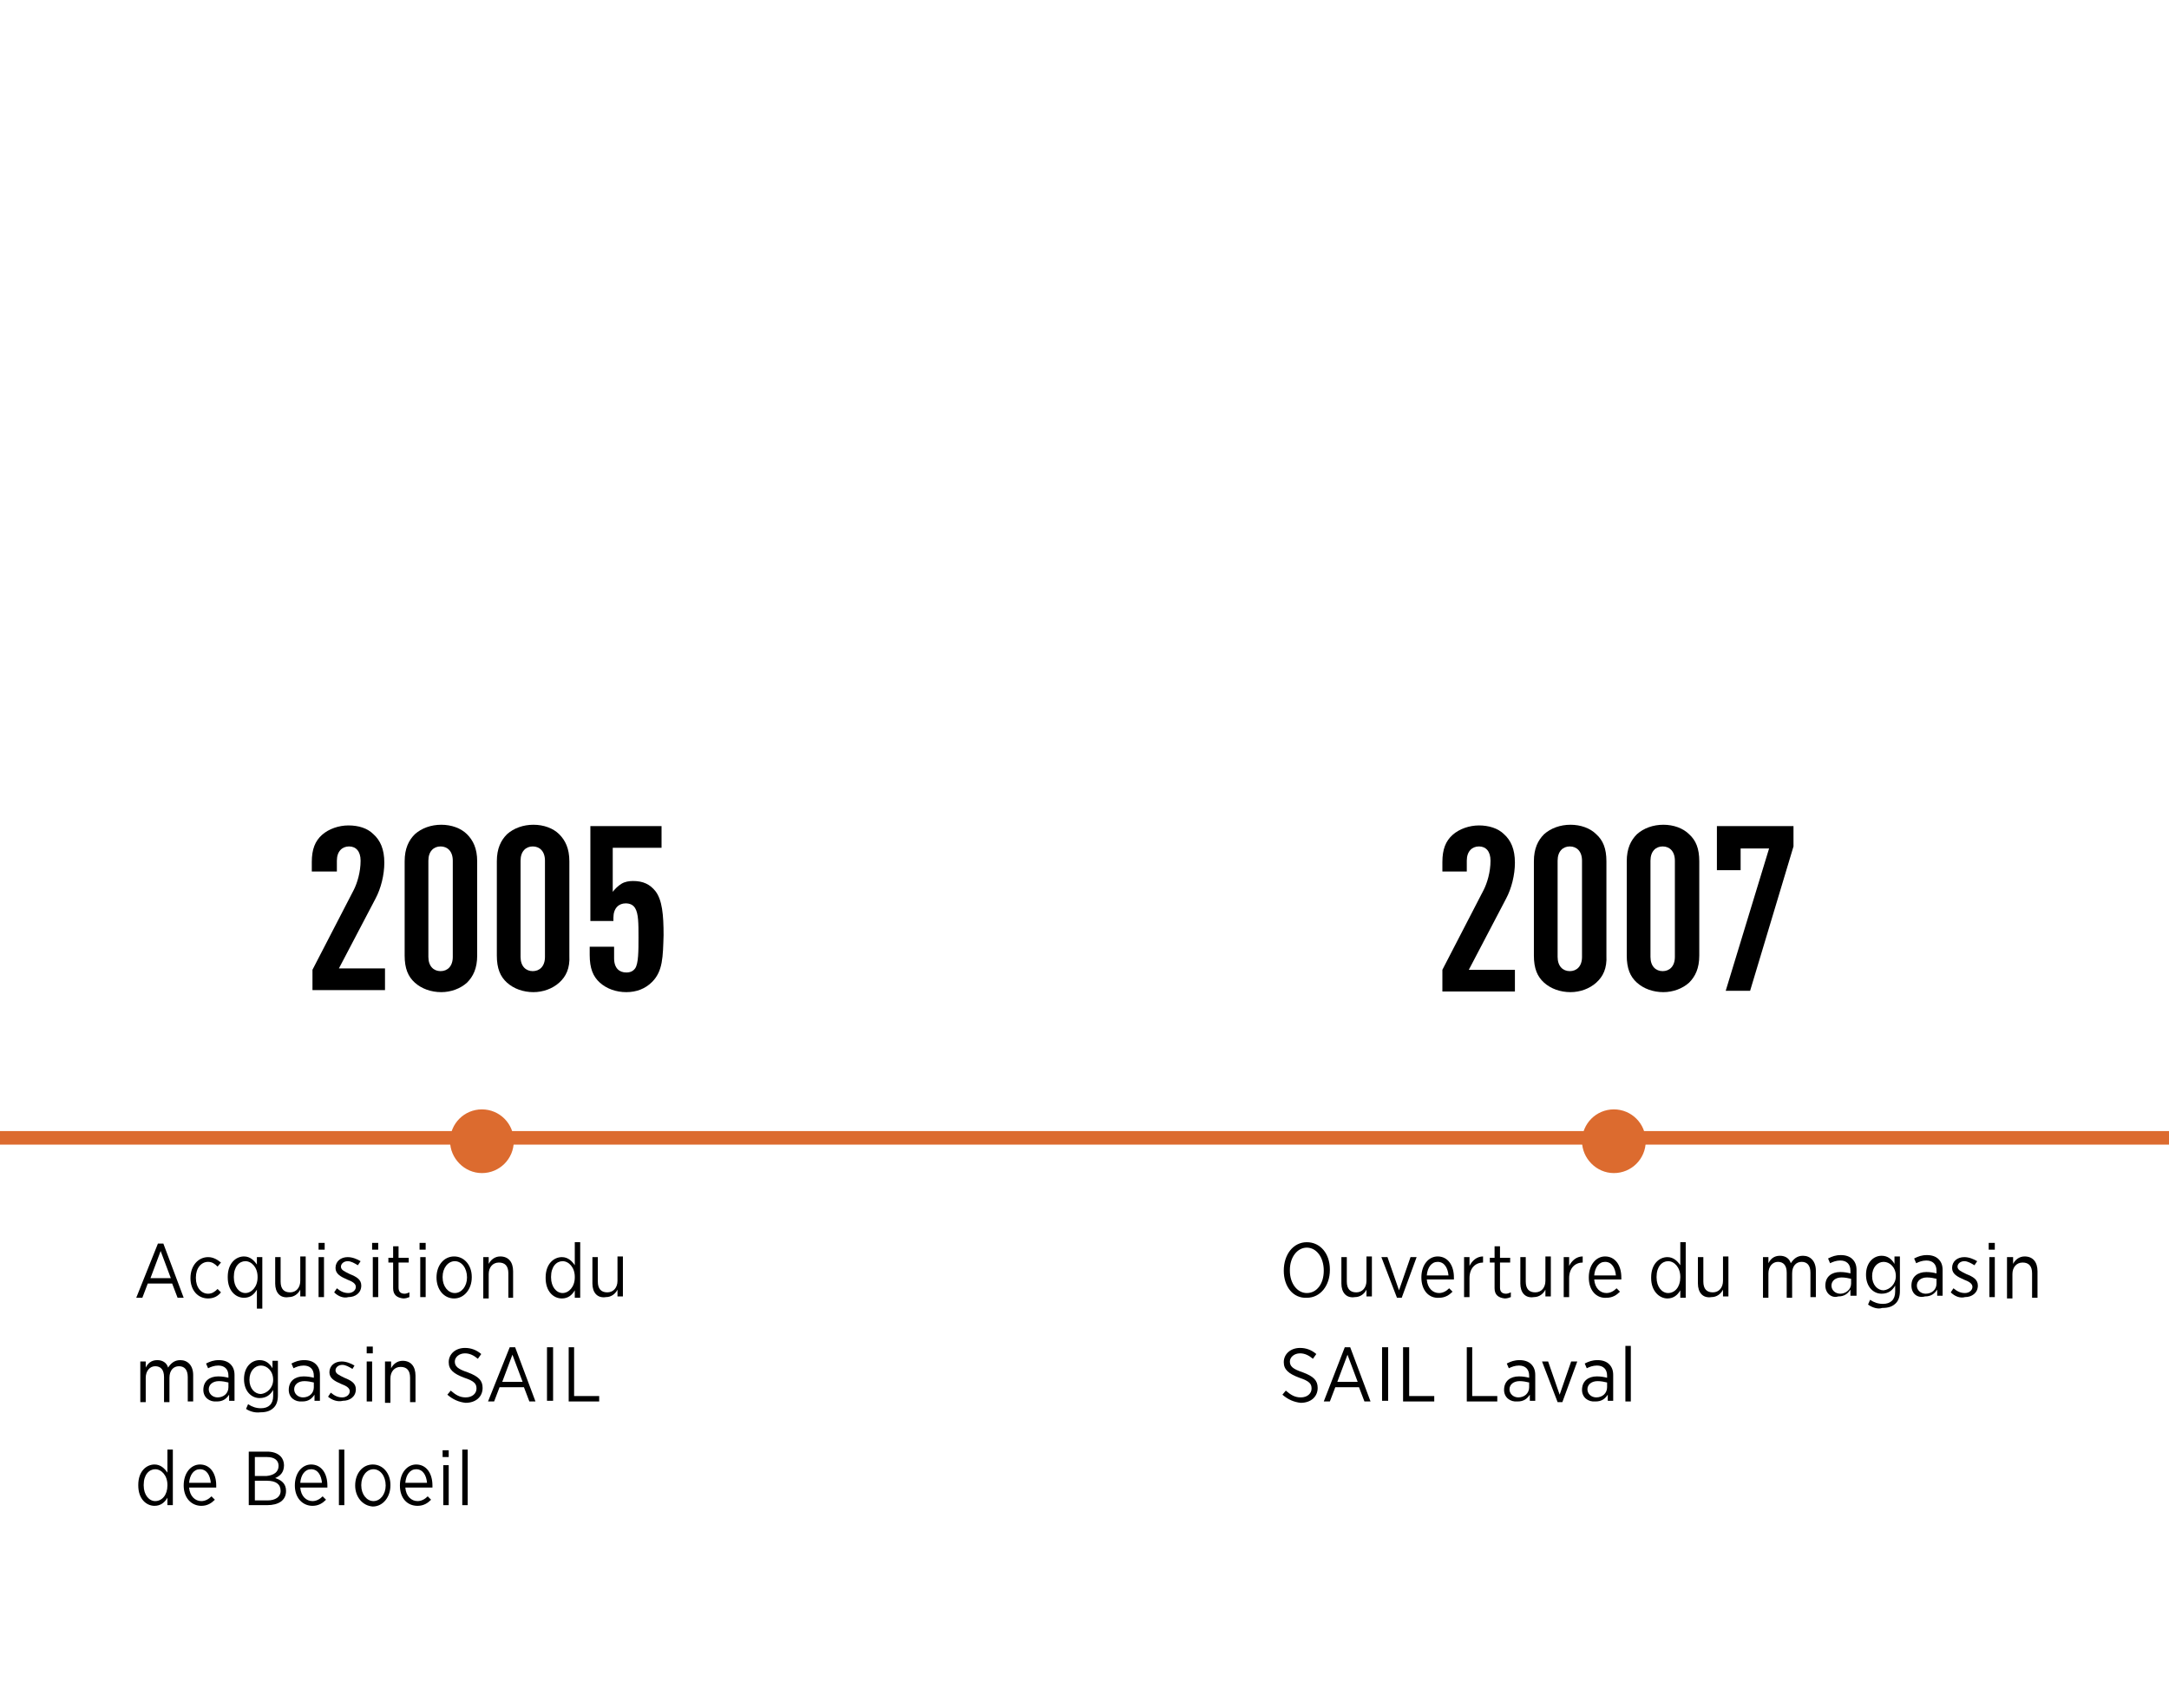 <?xml version="1.0" encoding="UTF-8"?> <!-- Generator: Adobe Illustrator 22.1.0, SVG Export Plug-In . SVG Version: 6.00 Build 0) --> <svg xmlns="http://www.w3.org/2000/svg" xmlns:xlink="http://www.w3.org/1999/xlink" version="1.1" id="Layer_1" x="0px" y="0px" viewBox="0 0 320 252" style="enable-background:new 0 0 320 252;" xml:space="preserve"> <style type="text/css"> .st0{fill:#E84D1B;} .st1{fill:none;stroke:#E84D1B;stroke-width:1.987;} .st2{fill:none;} .st3{fill:#F2F2F2;} .st4{fill:#95AF34;} .st5{fill:#FFFFFF;} .st6{fill:#868686;} .st7{fill:#DC6B2F;} .st8{fill:none;stroke:#F2F2F2;stroke-width:0.826;stroke-miterlimit:10;} .st9{fill:#868686;stroke:#DC6B2F;stroke-width:1.951;} .st10{fill:none;stroke:#000000;stroke-width:1.944;} </style> <g> <rect x="-11" y="166.9" class="st7" width="348" height="2"></rect> </g> <g> <g> <path d="M46.1,146.2v-3.1l6.1-11.8c0.5-1,1-2.6,1-4.3c0-1.4-0.7-2.1-1.7-2.1c-1,0-1.8,0.7-1.8,2.1v1.6H46v-1.4 c0-1.9,0.5-3.1,1.5-4c1-0.9,2.5-1.4,3.9-1.4c1.5,0,2.8,0.4,3.7,1.3c1,0.9,1.6,2.2,1.6,4.2c0,1.8-0.5,3.8-1.3,5.3L50,142.9h6.8v3.2 H46.1z"></path> <path d="M68.9,145c-1,0.9-2.4,1.4-3.8,1.4c-1.5,0-2.9-0.5-3.9-1.4c-1-0.9-1.5-2.1-1.5-4v-13.9c0-1.9,0.6-3.1,1.5-4 c1-0.9,2.4-1.4,3.9-1.4c1.5,0,2.9,0.5,3.8,1.4s1.5,2.1,1.5,4V141C70.4,142.9,69.8,144.1,68.9,145z M66.8,127 c0-1.4-0.8-2.1-1.8-2.1c-1,0-1.8,0.7-1.8,2.1v14.2c0,1.4,0.8,2.1,1.8,2.1c1,0,1.8-0.7,1.8-2.1V127z"></path> <path d="M82.5,145c-1,0.9-2.4,1.4-3.8,1.4c-1.5,0-2.9-0.5-3.9-1.4c-1-0.9-1.5-2.1-1.5-4v-13.9c0-1.9,0.6-3.1,1.5-4 c1-0.9,2.4-1.4,3.9-1.4c1.5,0,2.9,0.5,3.8,1.4s1.5,2.1,1.5,4V141C84.1,142.9,83.5,144.1,82.5,145z M80.4,127 c0-1.4-0.8-2.1-1.8-2.1c-1,0-1.8,0.7-1.8,2.1v14.2c0,1.4,0.8,2.1,1.8,2.1c1,0,1.8-0.7,1.8-2.1V127z"></path> <path d="M96.2,144.9c-1,1-2.3,1.5-3.8,1.5c-1.5,0-2.9-0.5-3.9-1.4c-1-0.9-1.5-2.1-1.5-4.1v-1.2h3.6v1.7c0,1.5,0.8,2.1,1.8,2.1 c0.6,0,1-0.2,1.3-0.6c0.5-0.7,0.5-2.6,0.5-4.6s0-3.5-0.5-4.3c-0.3-0.5-0.8-0.7-1.4-0.7c-1,0-1.8,0.7-1.8,2.1v0.5h-3.4v-14h10.5 v3.2h-7.2v6.5c0.3-0.4,0.8-0.9,1.3-1.2c0.5-0.3,1.1-0.4,1.7-0.4c1.5,0,2.5,0.5,3.3,1.5c1,1.3,1.2,3.5,1.2,6.5 C97.8,141.2,97.8,143.3,96.2,144.9z"></path> </g> <g> <path d="M212.8,146.2v-3.1l6.1-11.8c0.5-1,1-2.6,1-4.3c0-1.4-0.7-2.1-1.7-2.1c-1,0-1.8,0.7-1.8,2.1v1.6h-3.6v-1.4 c0-1.9,0.5-3.1,1.5-4s2.5-1.4,3.9-1.4s2.8,0.4,3.7,1.3c1,0.9,1.6,2.2,1.6,4.2c0,1.8-0.5,3.8-1.3,5.3l-5.5,10.5h6.8v3.2H212.8z"></path> <path d="M235.5,145c-1,0.9-2.4,1.4-3.8,1.4c-1.5,0-2.9-0.5-3.9-1.4c-1-0.9-1.5-2.1-1.5-4v-13.9c0-1.9,0.6-3.1,1.5-4 c1-0.9,2.4-1.4,3.9-1.4c1.5,0,2.9,0.5,3.8,1.4c1,0.9,1.5,2.1,1.5,4V141C237.1,142.9,236.5,144.1,235.5,145z M233.4,127 c0-1.4-0.8-2.1-1.8-2.1c-1,0-1.8,0.7-1.8,2.1v14.2c0,1.4,0.8,2.1,1.8,2.1c1,0,1.8-0.7,1.8-2.1V127z"></path> <path d="M249.2,145c-1,0.9-2.4,1.4-3.8,1.4c-1.5,0-2.9-0.5-3.9-1.4c-1-0.9-1.5-2.1-1.5-4v-13.9c0-1.9,0.6-3.1,1.5-4 c1-0.9,2.4-1.4,3.9-1.4c1.5,0,2.9,0.5,3.8,1.4c1,0.9,1.5,2.1,1.5,4V141C250.7,142.9,250.1,144.1,249.2,145z M247.1,127 c0-1.4-0.8-2.1-1.8-2.1c-1,0-1.8,0.7-1.8,2.1v14.2c0,1.4,0.8,2.1,1.8,2.1c1,0,1.8-0.7,1.8-2.1V127z"></path> <path d="M258.2,146.2h-3.6l6.4-21h-4.2v3.2h-3.5v-6.5h11.3v3L258.2,146.2z"></path> </g> <g> <path d="M23.3,183.5h0.8l3,8h-0.9l-0.8-2.1h-3.6l-0.8,2.1h-0.9L23.3,183.5z M25.2,188.6l-1.5-4l-1.5,4H25.2z"></path> <path d="M28.1,188.6L28.1,188.6c0-1.9,1.2-3.1,2.6-3.1c0.8,0,1.4,0.4,1.9,0.8l-0.5,0.6c-0.4-0.4-0.8-0.7-1.4-0.7 c-1,0-1.8,0.9-1.8,2.3v0.1c0,1.4,0.8,2.3,1.8,2.3c0.6,0,1-0.3,1.4-0.7l0.5,0.5c-0.4,0.5-1,0.9-1.9,0.9 C29.2,191.6,28.1,190.4,28.1,188.6z"></path> <path d="M37.9,190.3c-0.4,0.7-1,1.2-1.9,1.2c-1.2,0-2.4-1-2.4-3v-0.1c0-2,1.2-3,2.4-3c0.9,0,1.5,0.6,1.9,1.2v-1.1h0.8v7.6h-0.8 V190.3z M38,188.5v-0.1c0-1.4-0.9-2.3-1.8-2.3c-0.9,0-1.7,0.8-1.7,2.3v0.1c0,1.4,0.8,2.3,1.7,2.3C37.1,190.8,38,189.9,38,188.5z"></path> <path d="M40.6,189.4v-3.9h0.8v3.6c0,1.1,0.5,1.6,1.4,1.6s1.5-0.7,1.5-1.7v-3.6h0.8v5.9h-0.8v-1c-0.3,0.6-0.9,1.1-1.7,1.1 C41.3,191.6,40.6,190.7,40.6,189.4z"></path> <path d="M47,183.4h0.9v1H47V183.4z M47,185.5h0.8v5.9H47V185.5z"></path> <path d="M49.3,190.7l0.4-0.6c0.6,0.5,1.1,0.7,1.7,0.7c0.6,0,1.1-0.4,1.1-0.9v0c0-0.5-0.5-0.8-1.3-1.1c-0.9-0.4-1.7-0.8-1.7-1.7v0 c0-1,0.8-1.6,1.8-1.6c0.7,0,1.4,0.3,1.9,0.6l-0.4,0.6c-0.5-0.3-1-0.6-1.5-0.6c-0.6,0-1,0.4-1,0.8v0c0,0.5,0.5,0.7,1.3,1.1 c1,0.4,1.7,0.8,1.7,1.7v0c0,1.1-0.9,1.7-1.9,1.7C50.7,191.6,49.9,191.3,49.3,190.7z"></path> <path d="M54.9,183.4h0.9v1h-0.9V183.4z M55,185.5h0.8v5.9H55V185.5z"></path> <path d="M58,190.1v-3.8h-0.7v-0.7H58v-1.7h0.8v1.7h1.5v0.7h-1.5v3.7c0,0.6,0.3,0.9,0.9,0.9c0.2,0,0.5-0.1,0.7-0.2v0.7 c-0.3,0.1-0.5,0.2-0.9,0.2C58.6,191.5,58,191.1,58,190.1z"></path> <path d="M61.9,183.4h0.9v1h-0.9V183.4z M62,185.5h0.8v5.9H62V185.5z"></path> <path d="M64.4,188.5L64.4,188.5c0-1.8,1.1-3.1,2.6-3.1c1.5,0,2.6,1.3,2.6,3v0.1c0,1.7-1.1,3.1-2.6,3.1S64.4,190.3,64.4,188.5z M68.9,188.5L68.9,188.5c0-1.4-0.8-2.4-1.8-2.4c-1,0-1.8,1-1.8,2.3v0.1c0,1.3,0.8,2.3,1.8,2.3C68.1,190.8,68.9,189.8,68.9,188.5z"></path> <path d="M71.3,185.5h0.8v1c0.3-0.6,0.9-1.1,1.7-1.1c1.2,0,1.9,0.8,1.9,2.2v3.9H75v-3.6c0-1.1-0.5-1.6-1.4-1.6 c-0.9,0-1.5,0.7-1.5,1.7v3.6h-0.8V185.5z"></path> <path d="M80.5,188.6v-0.1c0-2,1.2-3,2.4-3c0.9,0,1.5,0.6,1.9,1.2v-3.4h0.8v8.2h-0.8v-1.1c-0.4,0.7-1,1.2-1.9,1.2 C81.6,191.6,80.5,190.5,80.5,188.6z M84.8,188.5v-0.1c0-1.4-0.9-2.3-1.8-2.3c-0.9,0-1.7,0.8-1.7,2.3v0.1c0,1.4,0.8,2.3,1.7,2.3 C83.9,190.8,84.8,189.9,84.8,188.5z"></path> <path d="M87.4,189.4v-3.9h0.8v3.6c0,1.1,0.5,1.6,1.4,1.6c0.9,0,1.5-0.7,1.5-1.7v-3.6h0.8v5.9h-0.8v-1c-0.3,0.6-0.9,1.1-1.7,1.1 C88.1,191.6,87.4,190.7,87.4,189.4z"></path> </g> <g> <path d="M20.7,200.9h0.8v0.9c0.3-0.6,0.8-1.1,1.7-1.1c0.8,0,1.4,0.4,1.6,1.1c0.4-0.6,0.9-1.1,1.8-1.1c1.1,0,1.9,0.8,1.9,2.2v3.9 h-0.8v-3.6c0-1.1-0.5-1.6-1.3-1.6c-0.8,0-1.4,0.6-1.4,1.7v3.6h-0.8v-3.7c0-1.1-0.5-1.6-1.3-1.6c-0.8,0-1.4,0.7-1.4,1.7v3.6h-0.8 V200.9z"></path> <path d="M30,205.1L30,205.1c0-1.3,0.9-2,2.2-2c0.6,0,1.1,0.1,1.5,0.2V203c0-1-0.6-1.5-1.5-1.5c-0.6,0-1.1,0.2-1.5,0.4l-0.3-0.7 c0.6-0.3,1.1-0.5,1.9-0.5c0.7,0,1.3,0.2,1.7,0.6c0.4,0.4,0.6,0.9,0.6,1.6v3.8h-0.8v-0.9c-0.4,0.6-0.9,1-1.8,1 C30.9,206.9,30,206.2,30,205.1z M33.7,204.7V204c-0.4-0.1-0.9-0.2-1.4-0.2c-0.9,0-1.5,0.5-1.5,1.2v0c0,0.7,0.6,1.2,1.3,1.2 C33,206.2,33.7,205.6,33.7,204.7z"></path> <path d="M36.3,207.9l0.3-0.7c0.6,0.4,1.2,0.6,1.9,0.6c1.1,0,1.8-0.6,1.8-1.8v-0.9c-0.4,0.7-1,1.2-2,1.2c-1.2,0-2.3-1-2.3-2.8v0 c0-1.8,1.1-2.8,2.3-2.8c0.9,0,1.5,0.5,1.9,1.2v-1.1h0.8v5.1c0,0.8-0.2,1.4-0.6,1.8c-0.5,0.5-1.1,0.7-2,0.7 C37.7,208.5,36.9,208.3,36.3,207.9z M40.3,203.6L40.3,203.6c0-1.3-0.9-2.1-1.8-2.1c-0.9,0-1.7,0.8-1.7,2.1v0 c0,1.3,0.8,2.1,1.7,2.1C39.4,205.6,40.3,204.8,40.3,203.6z"></path> <path d="M42.6,205.1L42.6,205.1c0-1.3,0.9-2,2.2-2c0.6,0,1.1,0.1,1.5,0.2V203c0-1-0.6-1.5-1.5-1.5c-0.6,0-1.1,0.2-1.5,0.4 l-0.3-0.7c0.6-0.3,1.1-0.5,1.9-0.5c0.7,0,1.3,0.2,1.7,0.6c0.4,0.4,0.6,0.9,0.6,1.6v3.8h-0.8v-0.9c-0.4,0.6-0.9,1-1.8,1 C43.5,206.9,42.6,206.2,42.6,205.1z M46.3,204.7V204c-0.4-0.1-0.9-0.2-1.4-0.2c-0.9,0-1.5,0.5-1.5,1.2v0c0,0.7,0.6,1.2,1.3,1.2 C45.6,206.2,46.3,205.6,46.3,204.7z"></path> <path d="M48.4,206.1l0.4-0.6c0.6,0.5,1.1,0.7,1.7,0.7c0.6,0,1.1-0.4,1.1-0.9v0c0-0.5-0.5-0.8-1.3-1.1c-0.9-0.4-1.7-0.8-1.7-1.7v0 c0-1,0.8-1.6,1.8-1.6c0.7,0,1.4,0.3,1.9,0.6L52,202c-0.5-0.3-1-0.6-1.5-0.6c-0.6,0-1,0.4-1,0.8v0c0,0.5,0.5,0.7,1.3,1.1 c1,0.4,1.7,0.8,1.7,1.7v0c0,1.1-0.9,1.7-1.9,1.7C49.8,206.9,49,206.6,48.4,206.1z"></path> <path d="M54.1,198.7H55v1h-0.9V198.7z M54.1,200.9h0.8v5.9h-0.8V200.9z"></path> <path d="M56.9,200.9h0.8v1c0.3-0.6,0.9-1.1,1.7-1.1c1.2,0,1.9,0.8,1.9,2.2v3.9h-0.8v-3.6c0-1.1-0.5-1.6-1.4-1.6s-1.5,0.7-1.5,1.7 v3.6h-0.8V200.9z"></path> <path d="M66,205.8l0.5-0.6c0.7,0.6,1.3,1,2.2,1c1,0,1.6-0.6,1.6-1.3v0c0-0.7-0.3-1.1-1.8-1.6c-1.6-0.6-2.3-1.2-2.3-2.3v0 c0-1.2,1-2.1,2.4-2.1c0.9,0,1.7,0.3,2.4,0.9l-0.5,0.7c-0.6-0.5-1.2-0.8-1.9-0.8c-0.9,0-1.5,0.6-1.5,1.2v0c0,0.7,0.4,1.1,1.9,1.6 c1.6,0.6,2.2,1.2,2.2,2.3v0c0,1.3-1,2.2-2.5,2.2C67.7,206.9,66.8,206.5,66,205.8z"></path> <path d="M75.2,198.8h0.8l3,8h-0.9l-0.8-2.1h-3.6l-0.8,2.1h-0.9L75.2,198.8z M77.1,203.9l-1.5-4l-1.5,4H77.1z"></path> <path d="M80.7,198.8h0.9v7.9h-0.9V198.8z"></path> <path d="M83.8,198.8h0.9v7.2h3.7v0.8h-4.5V198.8z"></path> </g> <g> <path d="M20.4,219.2v-0.1c0-2,1.2-3,2.4-3c0.9,0,1.5,0.6,1.9,1.2v-3.4h0.8v8.2h-0.8V221c-0.4,0.7-1,1.2-1.9,1.2 C21.6,222.2,20.4,221.2,20.4,219.2z M24.7,219.2v-0.1c0-1.4-0.9-2.3-1.8-2.3c-0.9,0-1.7,0.8-1.7,2.3v0.1c0,1.4,0.8,2.3,1.7,2.3 C23.9,221.5,24.7,220.6,24.7,219.2z"></path> <path d="M27.1,219.2L27.1,219.2c0-1.9,1.1-3.1,2.4-3.1c1.5,0,2.4,1.3,2.4,3.1c0,0.1,0,0.2,0,0.3h-4c0.1,1.3,0.9,2,1.8,2 c0.6,0,1.1-0.3,1.5-0.7l0.5,0.5c-0.5,0.5-1.1,0.9-2,0.9C28.3,222.2,27.1,221.1,27.1,219.2z M31.1,218.8c-0.1-1.1-0.6-2-1.6-2 c-0.9,0-1.5,0.8-1.6,2H31.1z"></path> <path d="M36.7,214.2h2.7c0.8,0,1.5,0.2,2,0.7c0.3,0.3,0.5,0.8,0.5,1.3v0c0,1.1-0.6,1.6-1.3,1.9c0.9,0.3,1.6,0.8,1.6,1.9v0 c0,1.4-1.1,2.1-2.8,2.1h-2.7V214.2z M41.1,216.3c0-0.8-0.6-1.3-1.7-1.3h-1.8v2.8h1.7C40.4,217.7,41.1,217.2,41.1,216.3L41.1,216.3 z M39.4,218.5h-1.8v2.9h1.9c1.1,0,1.9-0.5,1.9-1.4v0C41.4,219,40.7,218.5,39.4,218.5z"></path> <path d="M43.5,219.2L43.5,219.2c0-1.9,1.1-3.1,2.4-3.1c1.5,0,2.4,1.3,2.4,3.1c0,0.1,0,0.2,0,0.3h-4c0.1,1.3,0.9,2,1.8,2 c0.6,0,1.1-0.3,1.5-0.7l0.5,0.5c-0.5,0.5-1.1,0.9-2,0.9C44.7,222.2,43.5,221.1,43.5,219.2z M47.5,218.8c-0.1-1.1-0.6-2-1.6-2 c-0.9,0-1.5,0.8-1.6,2H47.5z"></path> <path d="M50,213.9h0.8v8.2H50V213.9z"></path> <path d="M52.4,219.2L52.4,219.2c0-1.8,1.1-3.1,2.6-3.1s2.6,1.3,2.6,3v0.1c0,1.7-1.1,3.1-2.6,3.1C53.5,222.2,52.4,220.9,52.4,219.2 z M56.9,219.2L56.9,219.2c0-1.4-0.8-2.4-1.8-2.4c-1,0-1.8,1-1.8,2.3v0.1c0,1.3,0.8,2.3,1.8,2.3C56.1,221.5,56.9,220.5,56.9,219.2z "></path> <path d="M59,219.2L59,219.2c0-1.9,1.1-3.1,2.4-3.1c1.5,0,2.4,1.3,2.4,3.1c0,0.1,0,0.2,0,0.3h-4c0.1,1.3,0.9,2,1.8,2 c0.6,0,1.1-0.3,1.5-0.7l0.5,0.5c-0.5,0.5-1.1,0.9-2,0.9C60.1,222.2,59,221.1,59,219.2z M63,218.8c-0.1-1.1-0.6-2-1.6-2 c-0.9,0-1.5,0.8-1.6,2H63z"></path> <path d="M65.3,214h0.9v1h-0.9V214z M65.4,216.2h0.8v5.9h-0.8V216.2z"></path> <path d="M68.2,213.9h0.8v8.2h-0.8V213.9z"></path> </g> <g> <path d="M189.4,187.5L189.4,187.5c0-2.4,1.4-4.2,3.4-4.2c2,0,3.4,1.7,3.4,4v0.1c0,2.3-1.4,4.1-3.4,4.1 C190.8,191.6,189.4,189.9,189.4,187.5z M195.3,187.5L195.3,187.5c0-2-1.1-3.4-2.5-3.4s-2.5,1.4-2.5,3.3v0.1c0,1.9,1.1,3.3,2.5,3.3 C194.3,190.8,195.3,189.4,195.3,187.5z"></path> <path d="M197.9,189.4v-3.9h0.8v3.6c0,1.1,0.5,1.6,1.4,1.6s1.5-0.7,1.5-1.7v-3.6h0.8v5.9h-0.8v-1c-0.3,0.6-0.9,1.1-1.7,1.1 C198.6,191.6,197.9,190.7,197.9,189.4z"></path> <path d="M203.8,185.5h0.9l1.7,4.9l1.7-4.9h0.9l-2.2,6h-0.7L203.8,185.5z"></path> <path d="M209.7,188.5L209.7,188.5c0-1.9,1.1-3.1,2.4-3.1c1.5,0,2.4,1.3,2.4,3.1c0,0.1,0,0.2,0,0.3h-4c0.1,1.3,0.9,2,1.8,2 c0.6,0,1.1-0.3,1.5-0.7l0.5,0.5c-0.5,0.5-1.1,0.9-2,0.9C210.8,191.6,209.7,190.4,209.7,188.5z M213.7,188.2c-0.1-1.1-0.6-2-1.6-2 c-0.9,0-1.5,0.8-1.6,2H213.7z"></path> <path d="M216,185.5h0.8v1.3c0.4-0.8,1.1-1.4,2-1.4v0.9h0c-1.1,0-2,0.8-2,2.3v2.8H216V185.5z"></path> <path d="M220.5,190.1v-3.8h-0.7v-0.7h0.7v-1.7h0.8v1.7h1.5v0.7h-1.5v3.7c0,0.6,0.3,0.9,0.9,0.9c0.2,0,0.5-0.1,0.7-0.2v0.7 c-0.3,0.1-0.5,0.2-0.9,0.2C221.1,191.5,220.5,191.1,220.5,190.1z"></path> <path d="M224.3,189.4v-3.9h0.8v3.6c0,1.1,0.5,1.6,1.4,1.6c0.9,0,1.5-0.7,1.5-1.7v-3.6h0.8v5.9H228v-1c-0.3,0.6-0.9,1.1-1.7,1.1 C225,191.6,224.3,190.7,224.3,189.4z"></path> <path d="M230.7,185.5h0.8v1.3c0.4-0.8,1.1-1.4,2-1.4v0.9h0c-1.1,0-2,0.8-2,2.3v2.8h-0.8V185.5z"></path> <path d="M234.4,188.5L234.4,188.5c0-1.9,1.1-3.1,2.4-3.1c1.5,0,2.4,1.3,2.4,3.1c0,0.1,0,0.2,0,0.3h-4c0.1,1.3,0.9,2,1.8,2 c0.6,0,1.1-0.3,1.5-0.7l0.5,0.5c-0.5,0.5-1.1,0.9-2,0.9C235.5,191.6,234.4,190.4,234.4,188.5z M238.4,188.2c-0.1-1.1-0.6-2-1.6-2 c-0.9,0-1.5,0.8-1.6,2H238.4z"></path> <path d="M243.6,188.6v-0.1c0-2,1.2-3,2.4-3c0.9,0,1.5,0.6,1.9,1.2v-3.4h0.8v8.2h-0.8v-1.1c-0.4,0.7-1,1.2-1.9,1.2 C244.8,191.6,243.6,190.5,243.6,188.6z M247.9,188.5v-0.1c0-1.4-0.9-2.3-1.8-2.3c-0.9,0-1.7,0.8-1.7,2.3v0.1 c0,1.4,0.8,2.3,1.7,2.3C247.1,190.8,247.9,189.9,247.9,188.5z"></path> <path d="M250.5,189.4v-3.9h0.8v3.6c0,1.1,0.5,1.6,1.4,1.6c0.9,0,1.5-0.7,1.5-1.7v-3.6h0.8v5.9h-0.8v-1c-0.3,0.6-0.9,1.1-1.7,1.1 C251.2,191.6,250.5,190.7,250.5,189.4z"></path> <path d="M260.1,185.5h0.8v0.9c0.3-0.6,0.8-1.1,1.7-1.1c0.8,0,1.4,0.4,1.6,1.1c0.4-0.6,0.9-1.1,1.8-1.1c1.1,0,1.9,0.8,1.9,2.2v3.9 h-0.8v-3.6c0-1.1-0.5-1.6-1.3-1.6c-0.8,0-1.4,0.6-1.4,1.7v3.6h-0.8v-3.7c0-1.1-0.5-1.6-1.3-1.6c-0.8,0-1.4,0.7-1.4,1.7v3.6h-0.8 V185.5z"></path> <path d="M269.3,189.7L269.3,189.7c0-1.3,0.9-2,2.2-2c0.6,0,1.1,0.1,1.5,0.2v-0.4c0-1-0.6-1.5-1.5-1.5c-0.6,0-1.1,0.2-1.5,0.4 l-0.3-0.7c0.6-0.3,1.1-0.5,1.9-0.5c0.7,0,1.3,0.2,1.7,0.6c0.4,0.4,0.6,0.9,0.6,1.6v3.8H273v-0.9c-0.4,0.6-0.9,1-1.8,1 C270.3,191.6,269.3,190.9,269.3,189.7z M273.1,189.4v-0.7c-0.4-0.1-0.9-0.2-1.4-0.2c-0.9,0-1.5,0.5-1.5,1.2v0 c0,0.7,0.6,1.2,1.3,1.2C272.3,190.9,273.1,190.3,273.1,189.4z"></path> <path d="M275.6,192.5l0.3-0.7c0.6,0.4,1.2,0.6,1.9,0.6c1.1,0,1.8-0.6,1.8-1.8v-0.9c-0.4,0.7-1,1.2-2,1.2c-1.2,0-2.3-1-2.3-2.8v0 c0-1.8,1.1-2.8,2.3-2.8c0.9,0,1.5,0.5,1.9,1.2v-1.1h0.8v5.1c0,0.8-0.2,1.4-0.6,1.8c-0.5,0.5-1.1,0.7-2,0.7 C277.1,193.2,276.3,193,275.6,192.5z M279.7,188.3L279.7,188.3c0-1.3-0.9-2.1-1.8-2.1c-0.9,0-1.7,0.8-1.7,2.1v0 c0,1.3,0.8,2.1,1.7,2.1C278.8,190.3,279.7,189.5,279.7,188.3z"></path> <path d="M282,189.7L282,189.7c0-1.3,0.9-2,2.2-2c0.6,0,1.1,0.1,1.5,0.2v-0.4c0-1-0.6-1.5-1.5-1.5c-0.6,0-1.1,0.2-1.5,0.4l-0.3-0.7 c0.6-0.3,1.1-0.5,1.9-0.5c0.7,0,1.3,0.2,1.7,0.6c0.4,0.4,0.6,0.9,0.6,1.6v3.8h-0.8v-0.9c-0.4,0.6-0.9,1-1.8,1 C282.9,191.6,282,190.9,282,189.7z M285.7,189.4v-0.7c-0.4-0.1-0.9-0.2-1.4-0.2c-0.9,0-1.5,0.5-1.5,1.2v0c0,0.7,0.6,1.2,1.3,1.2 C285,190.9,285.7,190.3,285.7,189.4z"></path> <path d="M287.8,190.7l0.4-0.6c0.6,0.5,1.1,0.7,1.7,0.7c0.6,0,1.1-0.4,1.1-0.9v0c0-0.5-0.5-0.8-1.3-1.1c-0.9-0.4-1.7-0.8-1.7-1.7v0 c0-1,0.8-1.6,1.8-1.6c0.7,0,1.4,0.3,1.9,0.6l-0.4,0.6c-0.5-0.3-1-0.6-1.5-0.6c-0.6,0-1,0.4-1,0.8v0c0,0.5,0.5,0.7,1.3,1.1 c1,0.4,1.7,0.8,1.7,1.7v0c0,1.1-0.9,1.7-1.9,1.7C289.2,191.6,288.4,191.3,287.8,190.7z"></path> <path d="M293.4,183.4h0.9v1h-0.9V183.4z M293.5,185.5h0.8v5.9h-0.8V185.5z"></path> <path d="M296.2,185.5h0.8v1c0.3-0.6,0.9-1.1,1.7-1.1c1.2,0,1.9,0.8,1.9,2.2v3.9h-0.8v-3.6c0-1.1-0.5-1.6-1.4-1.6 c-0.9,0-1.5,0.7-1.5,1.7v3.6h-0.8V185.5z"></path> </g> <g> <path d="M189.2,205.8l0.5-0.6c0.7,0.6,1.3,1,2.2,1c1,0,1.6-0.6,1.6-1.3v0c0-0.7-0.3-1.1-1.8-1.6c-1.6-0.6-2.3-1.2-2.3-2.3v0 c0-1.2,1-2.1,2.4-2.1c0.9,0,1.7,0.3,2.4,0.9l-0.5,0.7c-0.6-0.5-1.2-0.8-1.9-0.8c-0.9,0-1.5,0.6-1.5,1.2v0c0,0.7,0.4,1.1,1.9,1.6 c1.6,0.6,2.2,1.2,2.2,2.3v0c0,1.3-1,2.2-2.5,2.2C190.9,206.9,190,206.5,189.2,205.8z"></path> <path d="M198.4,198.8h0.8l3,8h-0.9l-0.8-2.1H197l-0.8,2.1h-0.9L198.4,198.8z M200.3,203.9l-1.5-4l-1.5,4H200.3z"></path> <path d="M203.9,198.8h0.9v7.9h-0.9V198.8z"></path> <path d="M207,198.8h0.9v7.2h3.7v0.8H207V198.8z"></path> <path d="M216.3,198.8h0.9v7.2h3.7v0.8h-4.5V198.8z"></path> <path d="M221.9,205.1L221.9,205.1c0-1.3,0.9-2,2.2-2c0.6,0,1.1,0.1,1.5,0.2V203c0-1-0.6-1.5-1.5-1.5c-0.6,0-1.1,0.2-1.5,0.4 l-0.3-0.7c0.6-0.3,1.1-0.5,1.9-0.5c0.7,0,1.3,0.2,1.7,0.6c0.4,0.4,0.6,0.9,0.6,1.6v3.8h-0.8v-0.9c-0.4,0.6-0.9,1-1.8,1 C222.8,206.9,221.9,206.2,221.9,205.1z M225.6,204.7V204c-0.4-0.1-0.9-0.2-1.4-0.2c-0.9,0-1.5,0.5-1.5,1.2v0 c0,0.7,0.6,1.2,1.3,1.2C224.9,206.2,225.6,205.6,225.6,204.7z"></path> <path d="M227.5,200.9h0.9l1.7,4.9l1.7-4.9h0.9l-2.2,6h-0.7L227.5,200.9z"></path> <path d="M233.4,205.1L233.4,205.1c0-1.3,0.9-2,2.2-2c0.6,0,1.1,0.1,1.5,0.2V203c0-1-0.6-1.5-1.5-1.5c-0.6,0-1.1,0.2-1.5,0.4 l-0.3-0.7c0.6-0.3,1.1-0.5,1.9-0.5c0.7,0,1.3,0.2,1.7,0.6c0.4,0.4,0.6,0.9,0.6,1.6v3.8h-0.8v-0.9c-0.4,0.6-0.9,1-1.8,1 C234.3,206.9,233.4,206.2,233.4,205.1z M237.1,204.7V204c-0.4-0.1-0.9-0.2-1.4-0.2c-0.9,0-1.5,0.5-1.5,1.2v0 c0,0.7,0.6,1.2,1.3,1.2C236.4,206.2,237.1,205.6,237.1,204.7z"></path> <path d="M239.8,198.6h0.8v8.2h-0.8V198.6z"></path> </g> <path class="st7" d="M71.1,173.1c2.6,0,4.7-2.1,4.7-4.7c0-2.6-2.1-4.7-4.7-4.7c-2.6,0-4.7,2.1-4.7,4.7 C66.4,170.9,68.5,173.1,71.1,173.1"></path> <path class="st7" d="M238.1,173.1c2.6,0,4.7-2.1,4.7-4.7c0-2.6-2.1-4.7-4.7-4.7c-2.6,0-4.7,2.1-4.7,4.7 C233.4,170.9,235.5,173.1,238.1,173.1"></path> </g> </svg> 
